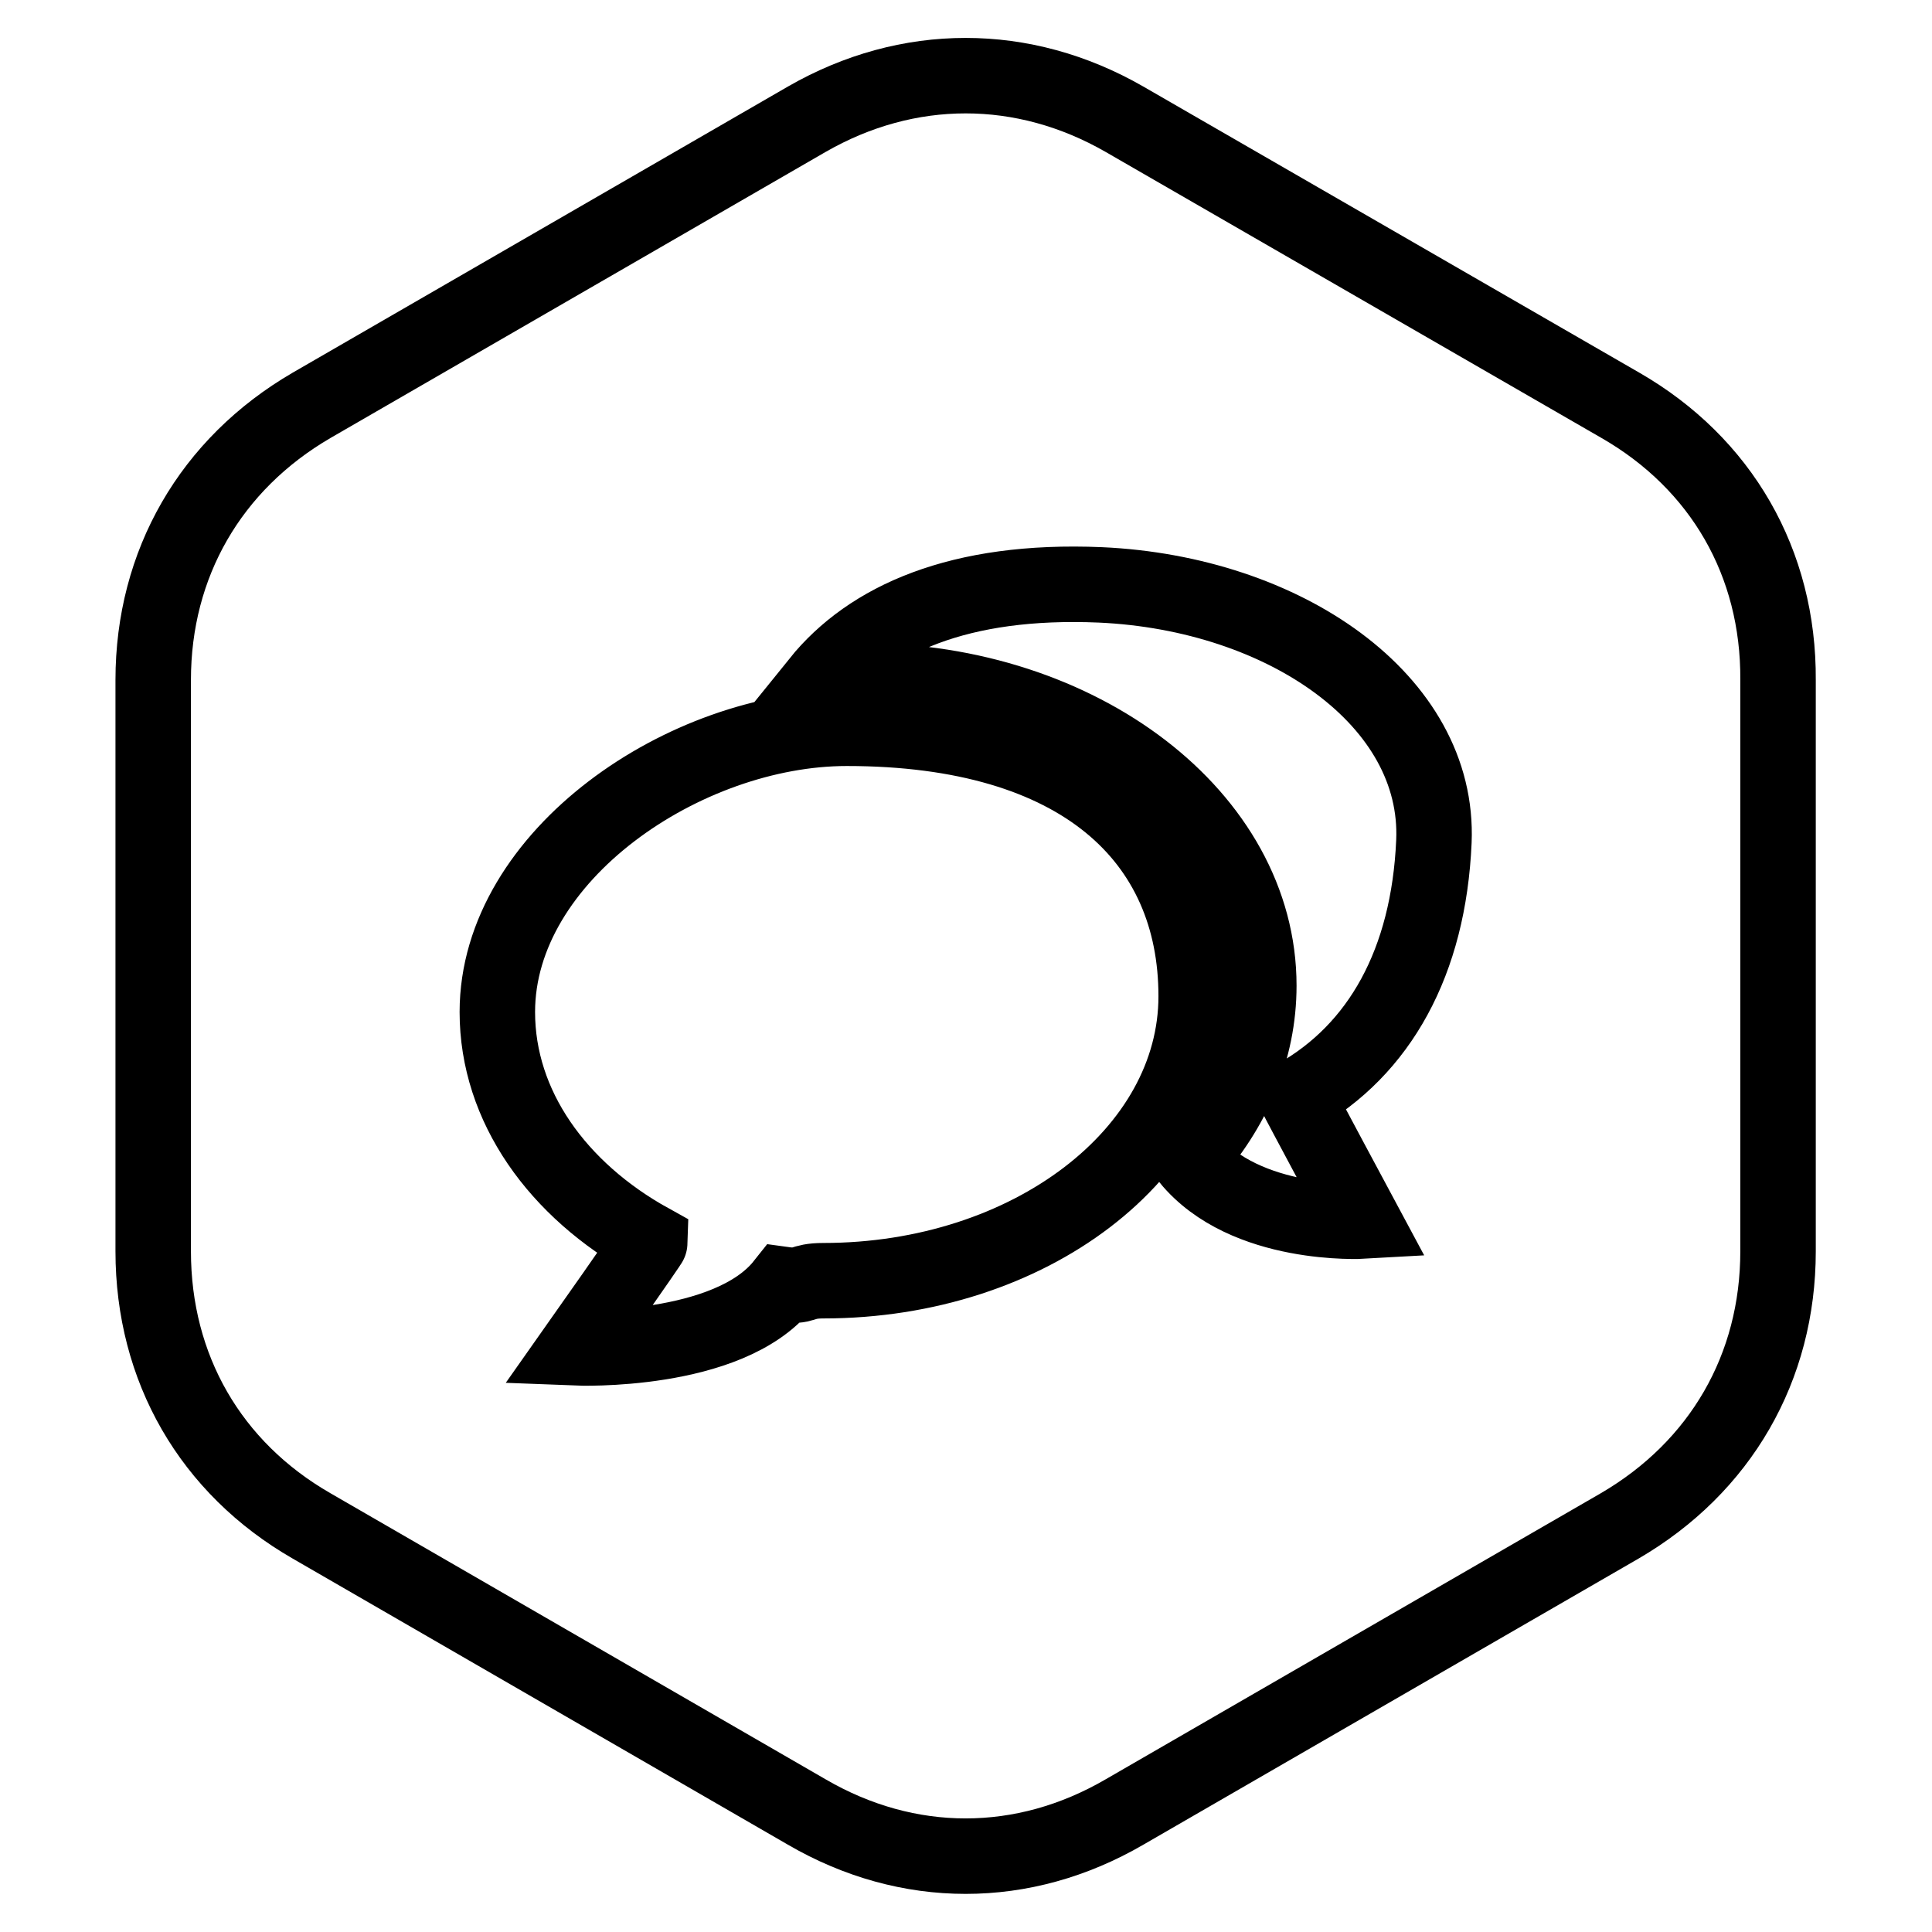<?xml version="1.0" encoding="utf-8"?>
<!-- Svg Vector Icons : http://www.onlinewebfonts.com/icon -->
<!DOCTYPE svg PUBLIC "-//W3C//DTD SVG 1.1//EN" "http://www.w3.org/Graphics/SVG/1.1/DTD/svg11.dtd">
<svg version="1.1" xmlns="http://www.w3.org/2000/svg" xmlns:xlink="http://www.w3.org/1999/xlink" x="0px" y="0px" viewBox="0 0 256 256" enable-background="new 0 0 256 256" xml:space="preserve">
<g><g><path stroke-width="10" fill-opacity="0" stroke="#000000"  d="M214.7,53.7L149,15.8c-13.4-7.7-28.7-7.7-42.1,0L41.3,53.7c-13.4,7.8-21,21-21,36.4v75.7c0,15.5,7.6,28.7,21,36.4l65.6,37.9c13.4,7.8,28.7,7.8,42.1,0l65.6-37.9c13.4-7.8,21-21,21-36.4V90.1C235.7,74.6,228.1,61.4,214.7,53.7z M109.1,169.7c-3.1,0-2.4,0.9-5.3,0.5c-7.3,9.2-27.4,8.4-27.4,8.4s9.8-13.9,9.8-14.1c-12.3-6.8-20.3-17.9-20.3-30.4c0-20.8,24.9-37.6,46.3-37.6c31.1,0,46.3,14.7,46.3,35.5C158.5,152.8,136.4,169.7,109.1,169.7z M190,111.5c-0.7,16-7.2,27.6-18.2,33.8c0,0.1,8.8,16.5,8.8,16.5s-15.6,0.9-23.1-8.3c5.9-6.5,9.3-14.4,9.3-22.9c0-22.3-23.6-40.4-52.6-40.4c-1.9,0-3.8,0.1-5.7,0.2c6.7-8.3,18.6-13.7,37.3-12.9C170.2,78.6,190.8,92.8,190,111.5z"/></g></g>
</svg>